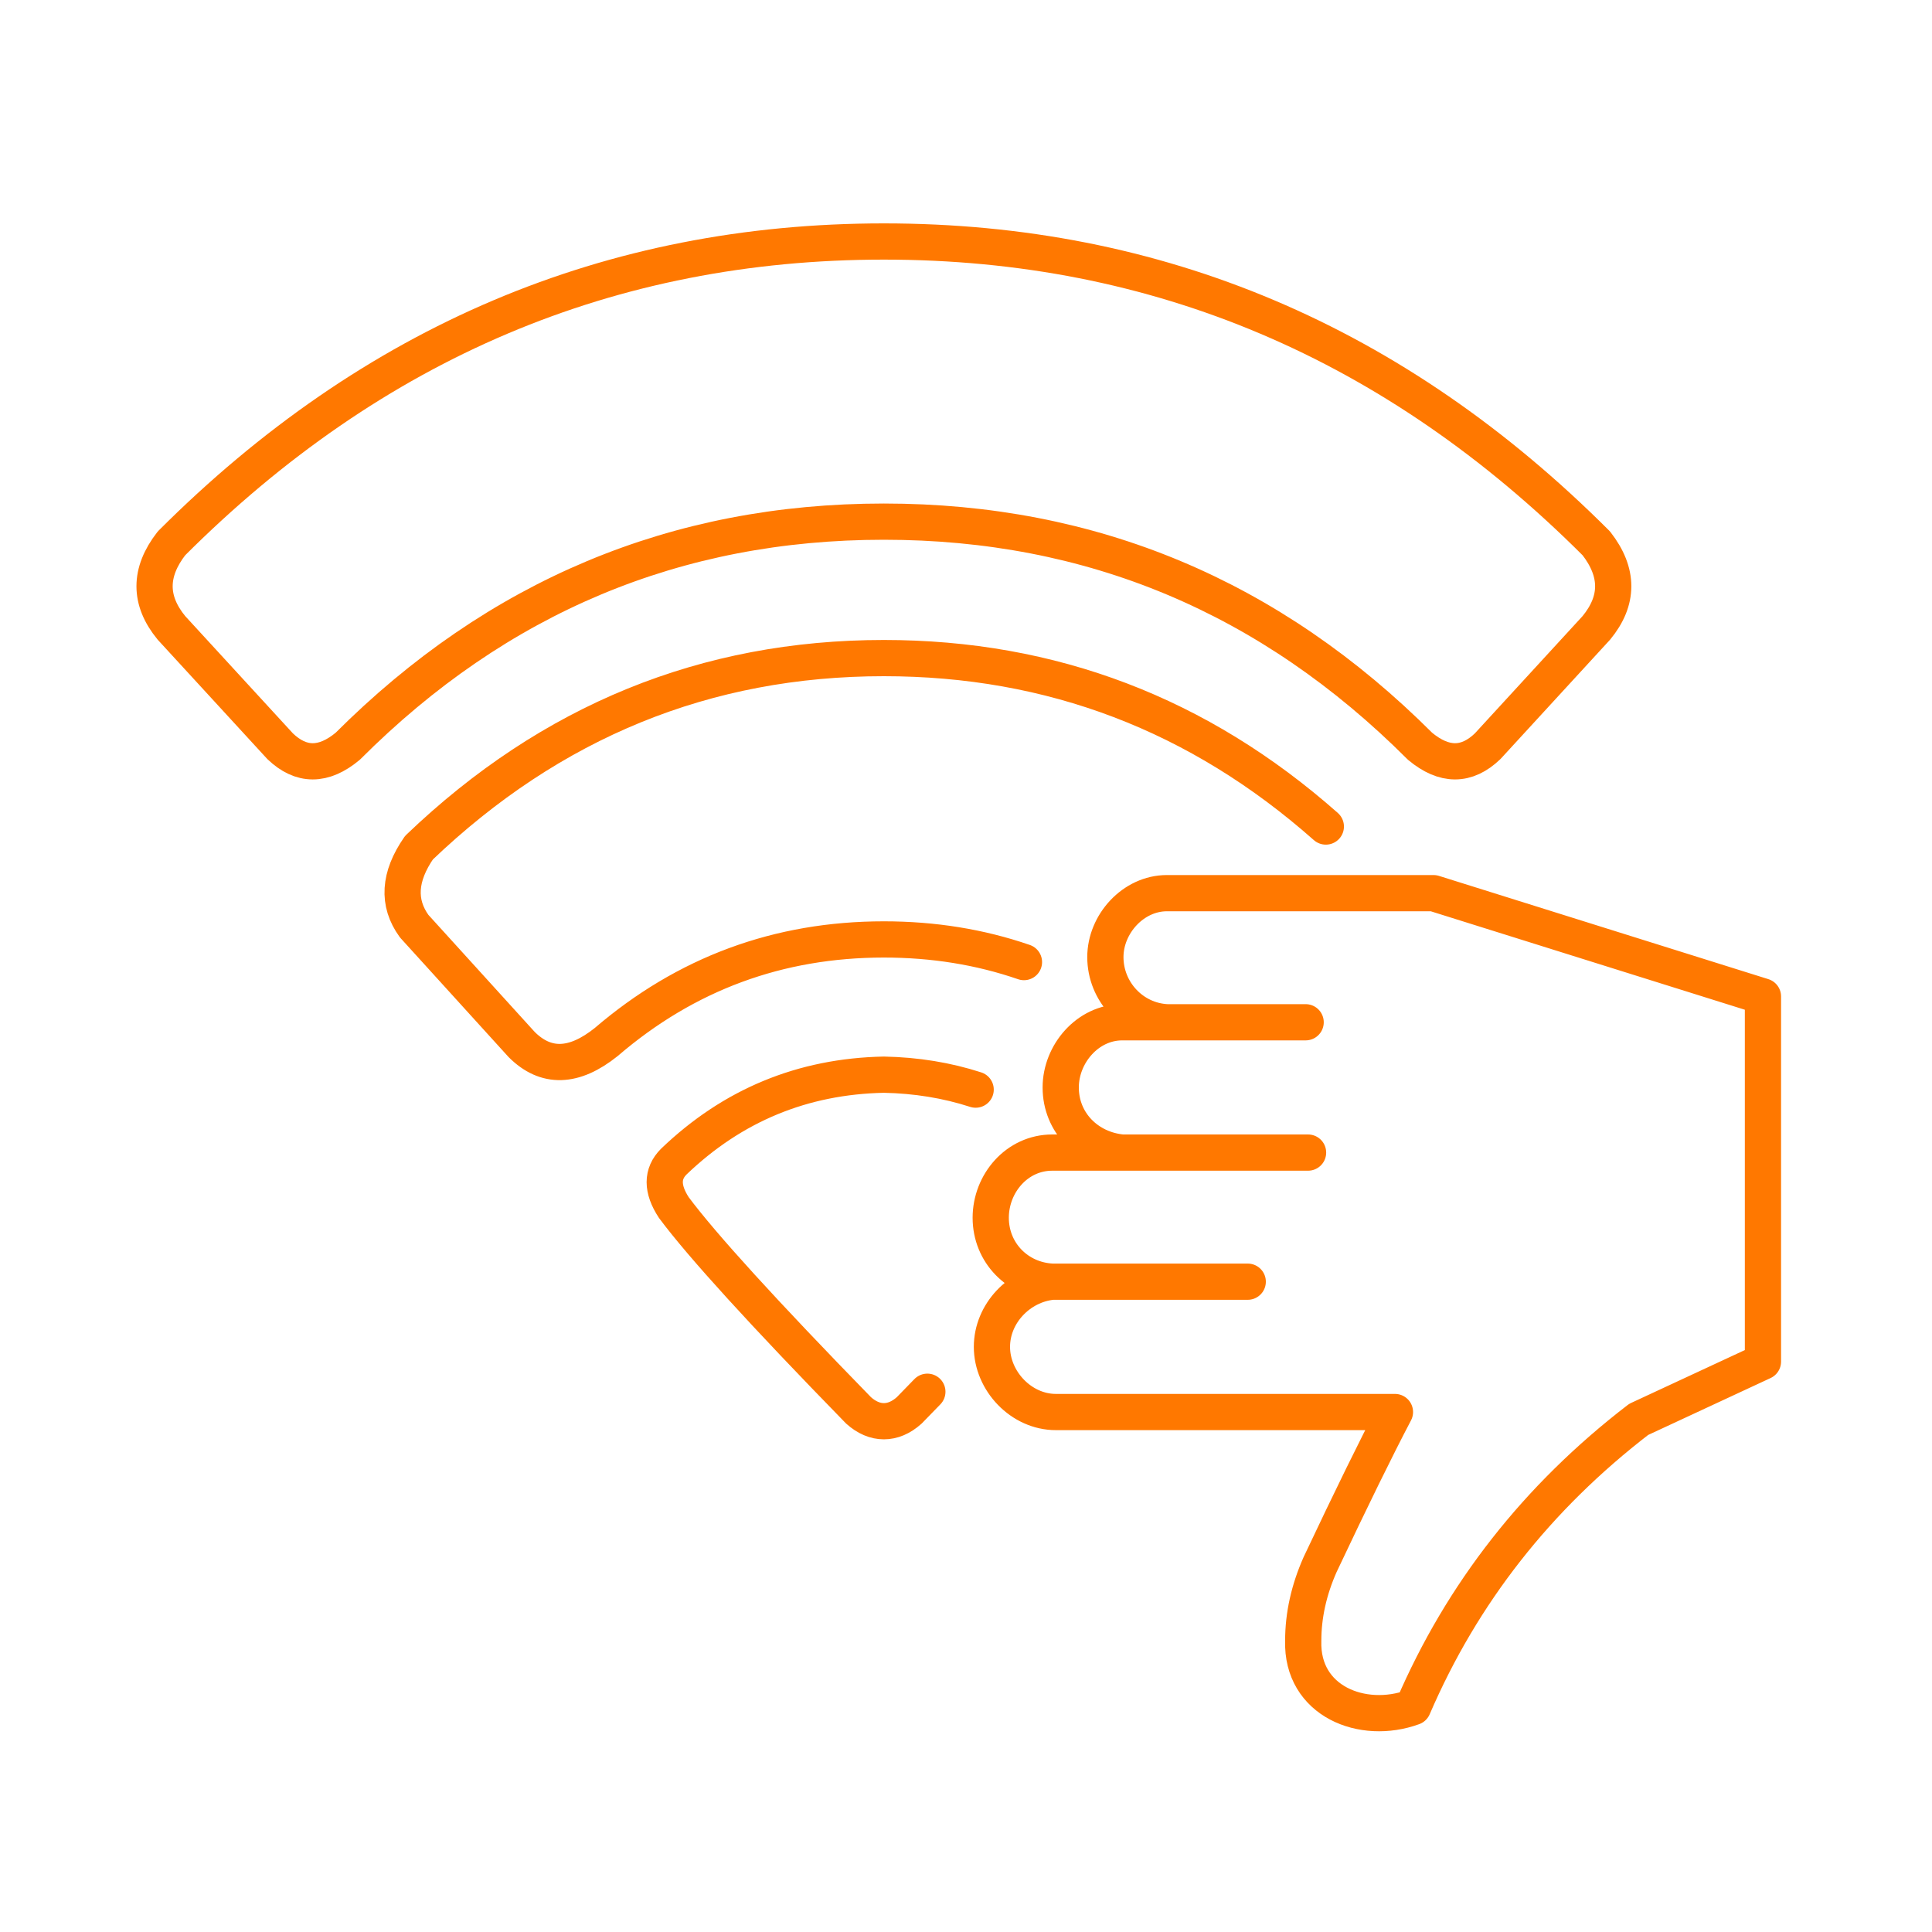 <svg width="80" height="80" viewBox="0 0 80 80" fill="none" xmlns="http://www.w3.org/2000/svg">
<path d="M43.572 53.072L51.666 53.072M43.572 53.072C42.211 53.209 41.074 54.384 41.074 55.771C41.074 57.185 42.287 58.469 43.721 58.469H57.762C56.995 59.928 55.962 62.033 54.664 64.782C54.197 65.834 53.964 66.886 53.964 67.939C53.887 70.448 56.422 71.452 58.511 70.688C60.542 65.97 63.657 61.999 67.854 58.774L73 56.382V41.26L59.36 36.984H48.319C46.923 36.984 45.771 38.263 45.771 39.631C45.771 41.06 46.89 42.261 48.319 42.33M43.572 53.072C42.138 53.006 41.024 51.874 41.024 50.425C41.024 49.007 42.106 47.726 43.572 47.726H46.469M48.319 42.33L54.064 42.33M48.319 42.33L46.469 42.33C45.035 42.33 43.922 43.645 43.922 45.028C43.922 46.491 45.039 47.595 46.469 47.726M46.469 47.726L54.164 47.726M54.9 34.225C49.644 29.575 43.544 27.25 36.6 27.25C29.233 27.25 22.817 29.867 17.35 35.1C16.517 36.3 16.45 37.383 17.15 38.35L21.6 43.25C22.6 44.25 23.767 44.217 25.1 43.15C28.4 40.317 32.233 38.9 36.6 38.9C38.651 38.9 40.584 39.212 42.4 39.838M40.4 45.119C39.207 44.733 37.941 44.526 36.6 44.5C33.233 44.567 30.333 45.767 27.9 48.1C27.4 48.6 27.4 49.233 27.9 50C29.067 51.567 31.617 54.367 35.55 58.4C36.217 59 36.983 59 37.65 58.4C37.906 58.138 38.156 57.88 38.4 57.629M36.6 10C25.267 10 15.433 14.167 7.1 22.5C6.167 23.7 6.167 24.867 7.1 26L11.6 30.9C12.467 31.733 13.4 31.733 14.4 30.9C20.6 24.7 28 21.6 36.6 21.6C45.2 21.6 52.6 24.7 58.8 30.9C59.8 31.733 60.733 31.733 61.6 30.9L66.1 26C67.033 24.867 67.033 23.7 66.1 22.5C57.767 14.167 47.933 10 36.6 10Z" stroke="#FF7800" stroke-width="1.5" stroke-linecap="round" stroke-linejoin="round"/>
</svg>
